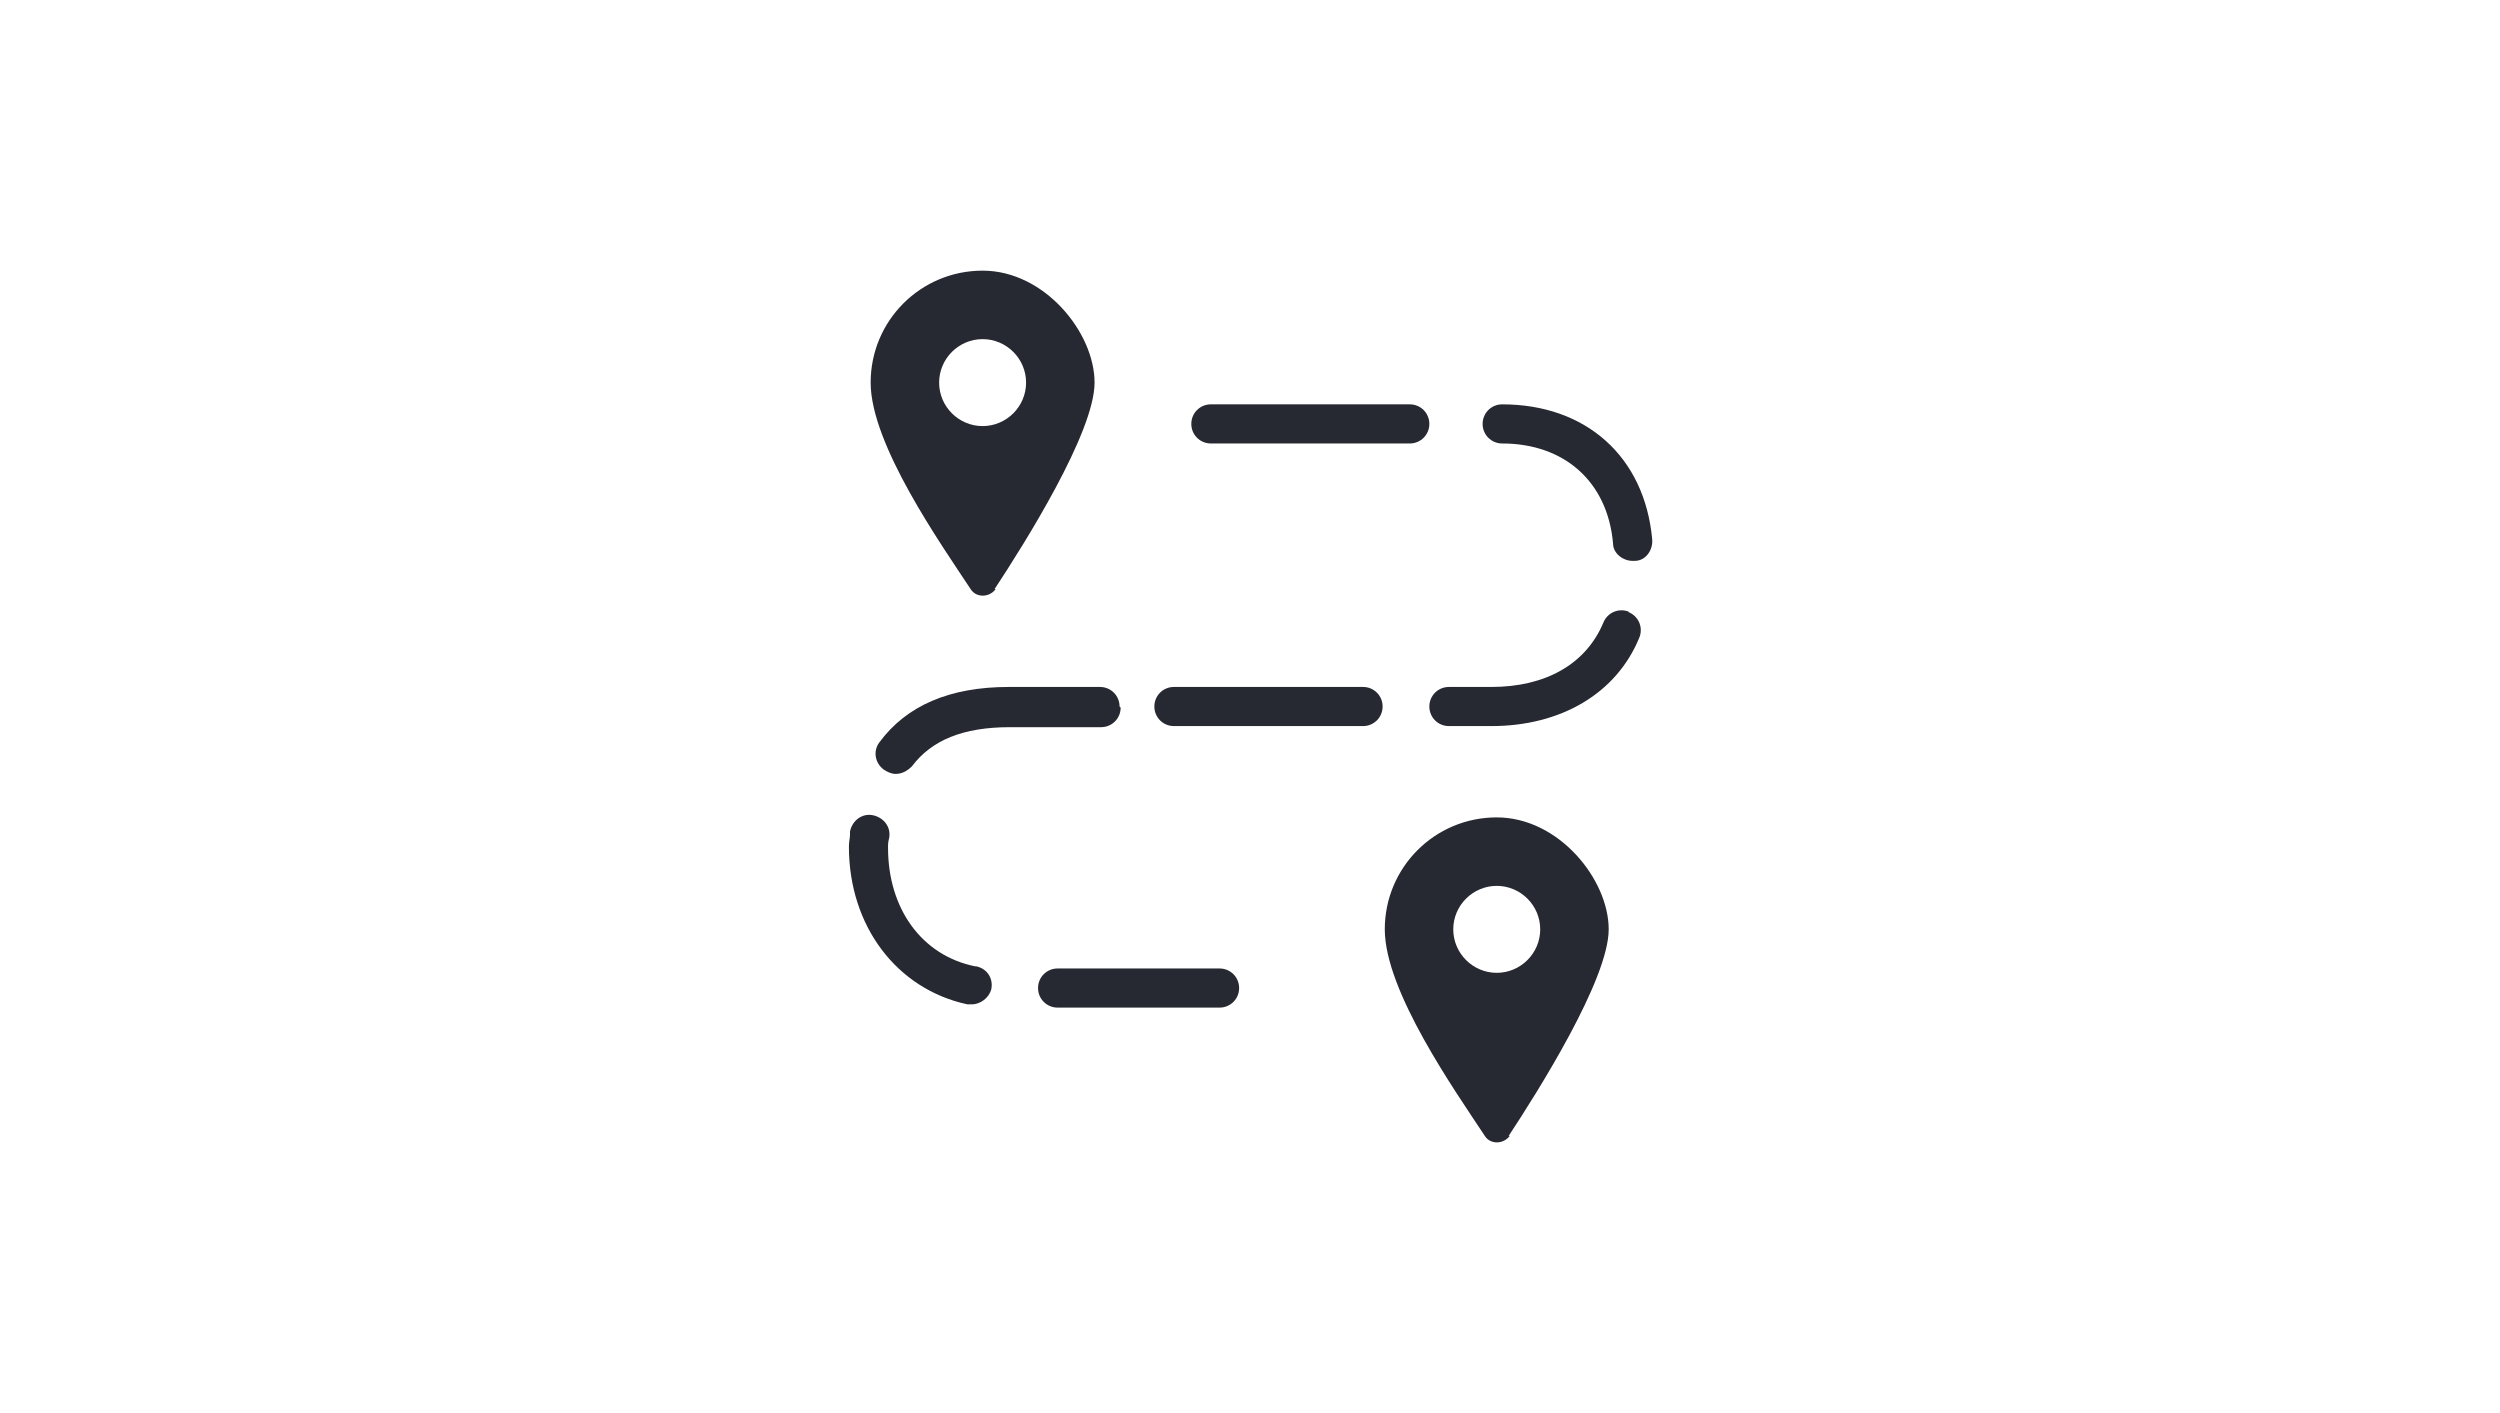 <?xml version="1.0" encoding="UTF-8"?>
<svg id="Layer_1" xmlns="http://www.w3.org/2000/svg" version="1.1" viewBox="0 0 230 130">
  <!-- Generator: Adobe Illustrator 29.2.1, SVG Export Plug-In . SVG Version: 2.1.0 Build 116)  -->
  <defs>
    <style>
      .st0 {
        fill: #272932;
      }
    </style>
  </defs>
  <path class="st0" d="M112.2,89.1h-14.9c-1,0-1.8.8-1.8,1.8s.8,1.8,1.8,1.8h14.9c1,0,1.8-.8,1.8-1.8s-.8-1.8-1.8-1.8Z"/>
  <path class="st0" d="M89.7,88.9c-4.9-1-8-5.3-8-10.9s0-.2,0-.2c0-.1,0-.3.1-.7.2-1-.5-1.9-1.5-2.1-1-.2-1.9.5-2.1,1.5,0,.2,0,.2,0,.3,0,.3-.1.6-.1,1.1,0,7.3,4.4,13.1,10.9,14.5.1,0,.2,0,.4,0,.8,0,1.6-.6,1.8-1.4.2-1-.4-1.9-1.4-2.1Z"/>
  <path class="st0" d="M103,65c0-1-.8-1.8-1.8-1.8h-8.4c-5.4,0-9.4,1.7-11.9,5.1-.6.8-.4,1.9.4,2.5.3.2.7.4,1.1.4.6,0,1.1-.3,1.5-.7,1.8-2.4,4.7-3.6,9-3.6h8.4c1,0,1.8-.8,1.8-1.8Z"/>
  <path class="st0" d="M108,66.8h17.4c1,0,1.8-.8,1.8-1.8s-.8-1.8-1.8-1.8h-17.4c-1,0-1.8.8-1.8,1.8s.8,1.8,1.8,1.8Z"/>
  <path class="st0" d="M149.9,56.3c-.9-.4-2,0-2.4,1-1.6,3.8-5.3,5.9-10.3,5.9h-3.9c-1,0-1.8.8-1.8,1.8s.8,1.8,1.8,1.8h3.9c6.4,0,11.5-3,13.6-8.1.4-.9,0-2-1-2.4Z"/>
  <path class="st0" d="M138.2,37.2c-1,0-1.8.8-1.8,1.8s.8,1.8,1.8,1.8c5.7,0,9.7,3.5,10.2,9.2,0,.9.9,1.6,1.8,1.6s.1,0,.2,0c1,0,1.7-1,1.6-2-.7-7.6-6.1-12.4-13.8-12.4Z"/>
  <path class="st0" d="M111.4,40.8h18.3c1,0,1.8-.8,1.8-1.8s-.8-1.8-1.8-1.8h-18.3c-1,0-1.8.8-1.8,1.8s.8,1.8,1.8,1.8Z"/>
  <path class="st0" d="M91.5,54.2c2.7-4.1,9.2-14.4,9.2-19s-4.6-10.3-10.3-10.3-10.3,4.6-10.3,10.3,6.5,14.9,9.2,19c.5.8,1.7.8,2.3,0ZM86.4,35.2c0-2.2,1.8-4,4-4s4,1.8,4,4-1.8,4-4,4-4-1.8-4-4Z"/>
  <path class="st0" d="M138.8,104.5c2.7-4.1,9.2-14.4,9.2-19s-4.6-10.3-10.3-10.3-10.3,4.6-10.3,10.3,6.5,14.9,9.2,19c.5.8,1.7.8,2.3,0ZM133.7,85.5c0-2.2,1.8-4,4-4s4,1.8,4,4-1.8,4-4,4-4-1.8-4-4Z"/>
</svg>